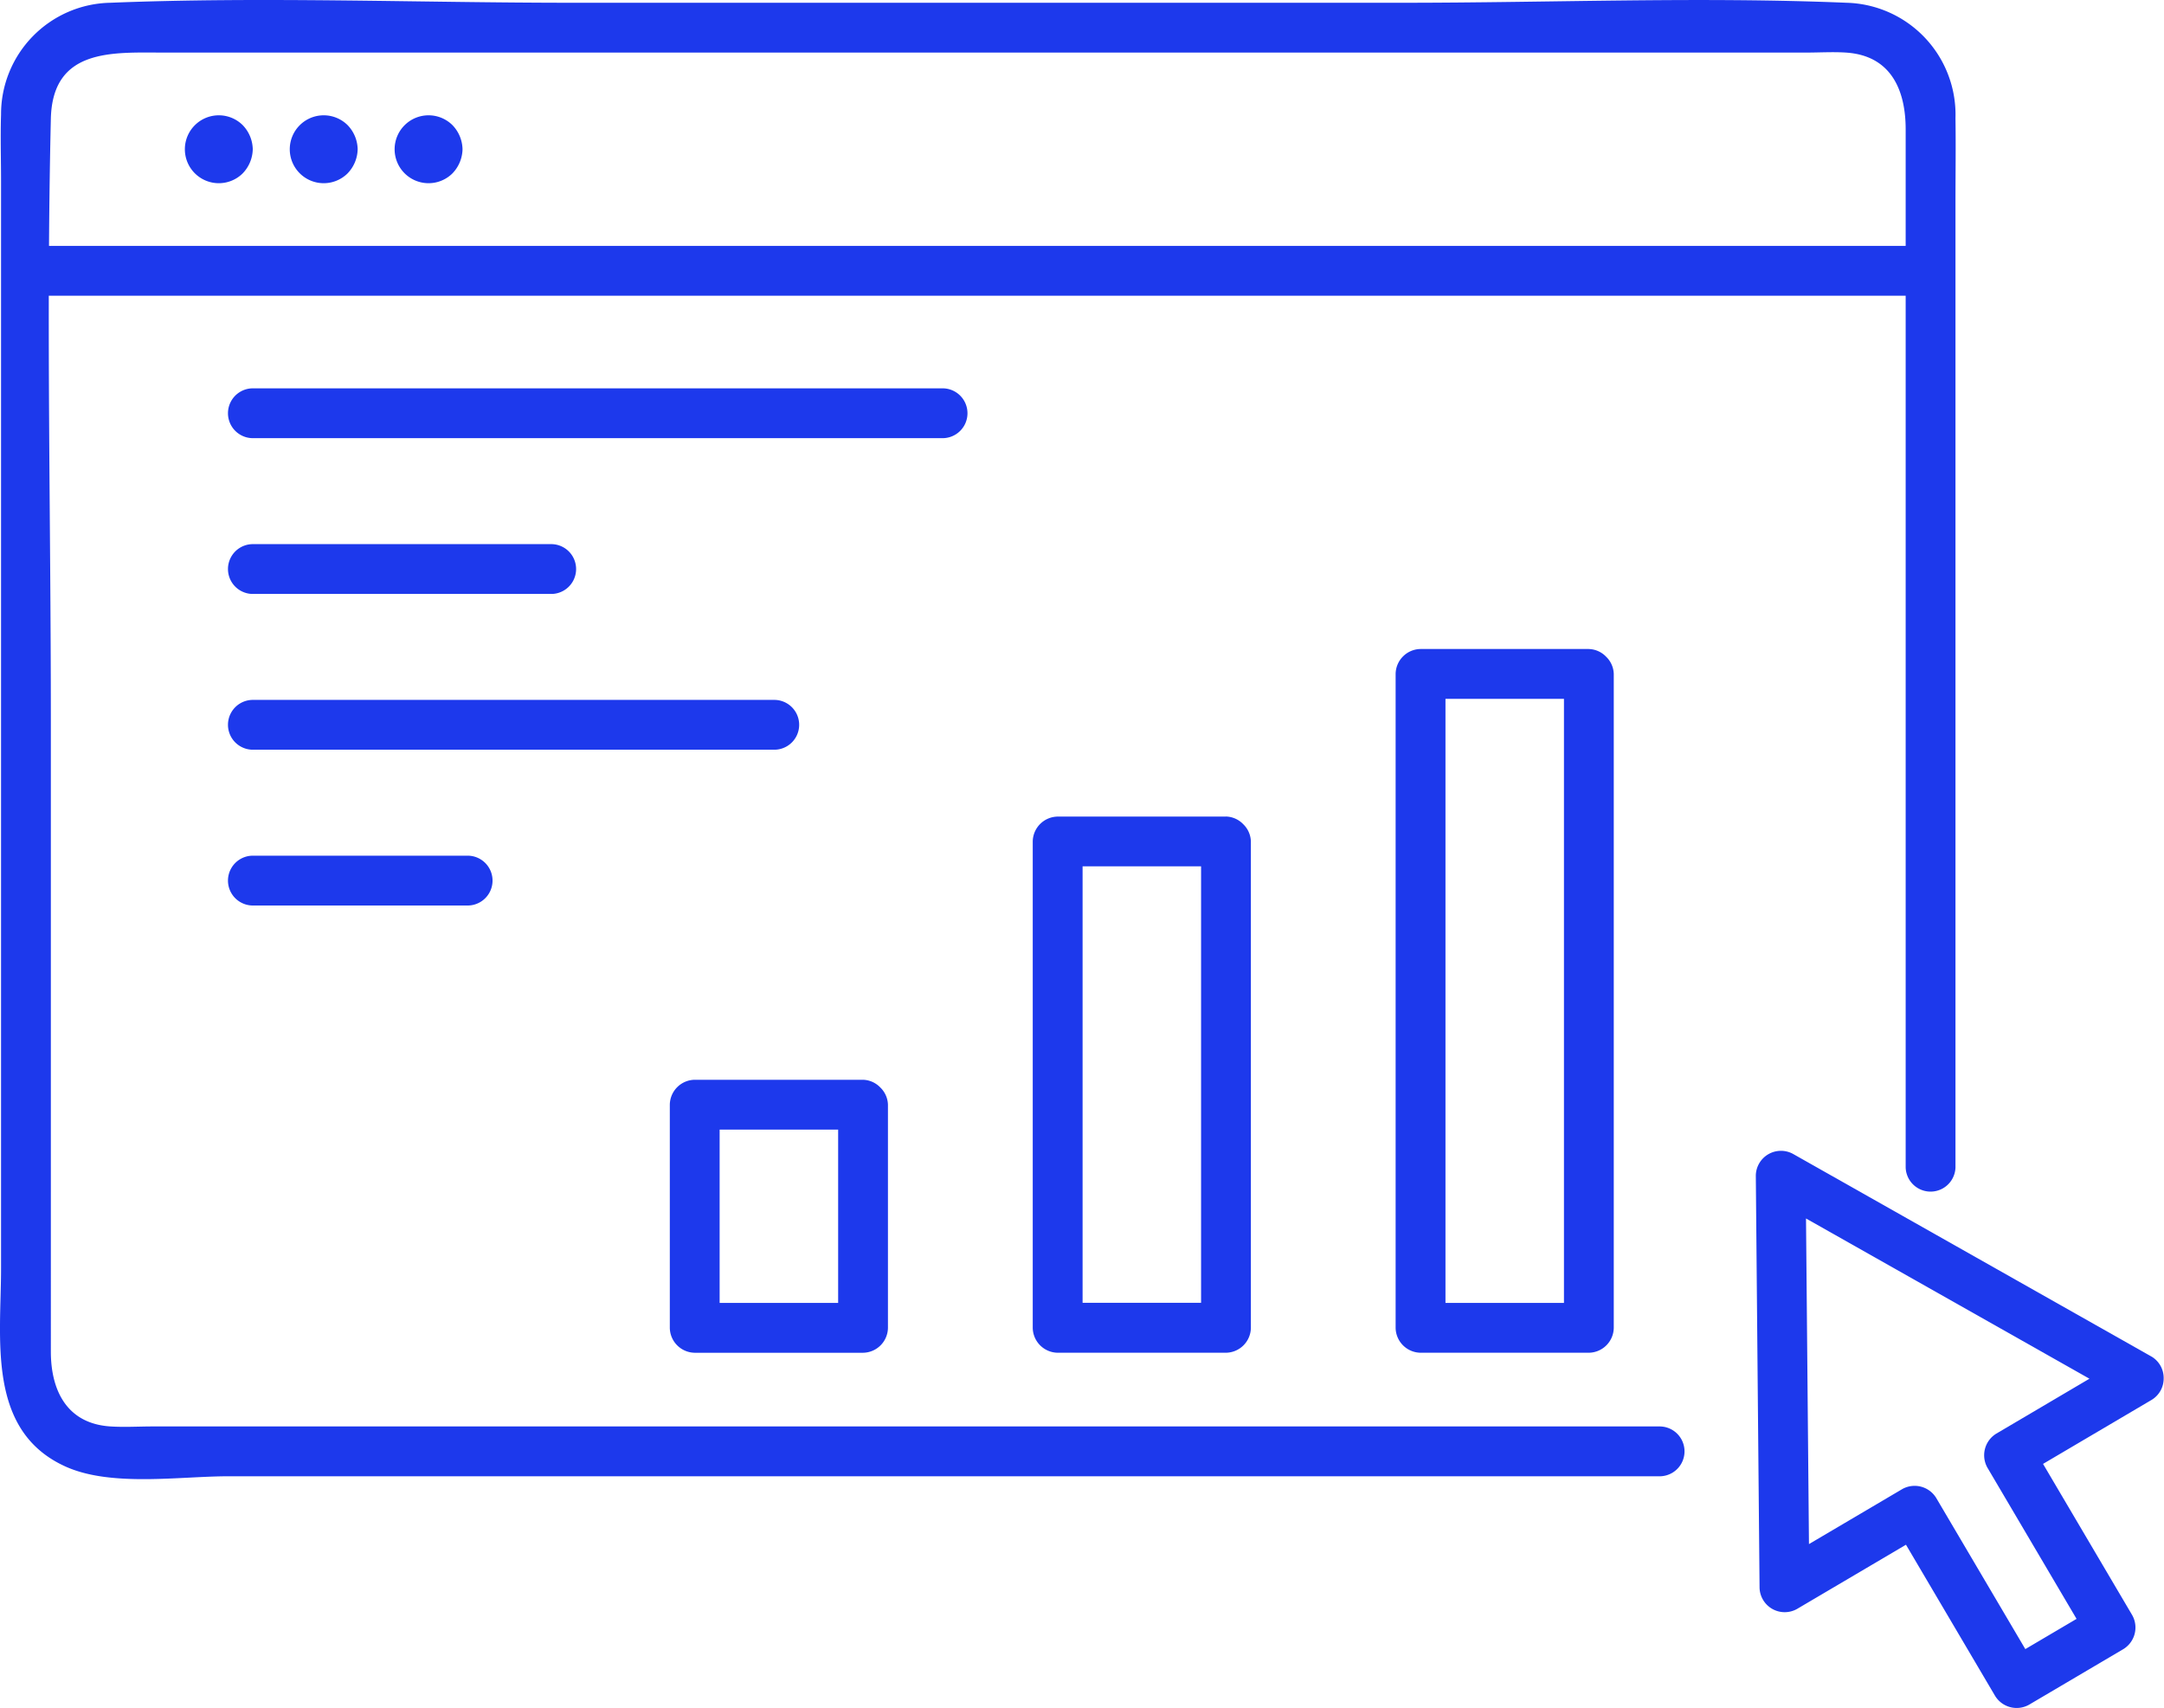 <svg xmlns="http://www.w3.org/2000/svg" xmlns:xlink="http://www.w3.org/1999/xlink" width="93.201" height="73.551" viewBox="0 0 93.201 73.551"><defs><clipPath id="a"><rect width="93.201" height="73.55" fill="#1d39ec"></rect></clipPath></defs><g clip-path="url(#a)"><path d="M71.51,61.429H6.589c-.606,0-1.228.039-1.833,0-1.9-.122-2.566-1.584-2.566-3.224V30.956c0-8.6-.2-17.235,0-25.838.07-3.055,2.663-2.854,4.841-2.854H77.81c.559,0,1.132-.036,1.69,0,1.959.125,2.575,1.637,2.575,3.306V50.276a1.073,1.073,0,0,0,2.145,0V8.752c0-1.219.018-2.44,0-3.66A4.821,4.821,0,0,0,79.525.119c-6.336-.265-12.741,0-19.081,0H24.615c-6.6,0-13.267-.268-19.865,0A4.8,4.8,0,0,0,.045,4.935c-.031.956,0,1.918,0,2.874V54.624c0,3.047-.628,7,2.786,8.536,1.967.883,4.917.415,6.993.415H71.51a1.073,1.073,0,0,0,0-2.145" transform="translate(0 0)" fill="#1d39ec"></path><path d="M1.312,37.685H83.341a1.073,1.073,0,0,0,0-2.145H1.312a1.073,1.073,0,0,0,0,2.145" transform="translate(-0.194 -24.951)" fill="#1d39ec"></path><path d="M270.865,175.2l-15.442-8.729a1.083,1.083,0,0,0-1.614.926q.08,8.869.161,17.738a1.083,1.083,0,0,0,1.614.926l5.613-3.309-1.468-.385,4.382,7.432a1.089,1.089,0,0,0,1.468.385l4.055-2.391a1.089,1.089,0,0,0,.385-1.467l-4.382-7.432-.385,1.467,5.613-3.309a1.073,1.073,0,0,0-1.083-1.852l-5.613,3.309a1.09,1.09,0,0,0-.385,1.468l4.382,7.432.385-1.468-4.055,2.391,1.467.385-4.382-7.432a1.089,1.089,0,0,0-1.467-.385l-5.613,3.309,1.614.926q-.08-8.869-.161-17.738l-1.614.926,15.442,8.729a1.073,1.073,0,0,0,1.083-1.852" transform="translate(-178.188 -116.772)" fill="#1d39ec"></path><path d="M57.816,18.121c0,.014,0,.028,0,.043l.038-.285a.567.567,0,0,1-.032.119l.108-.256a.418.418,0,0,1-.041.069l.168-.217a.556.556,0,0,1-.085.085l.217-.168a.4.4,0,0,1-.069.041l.256-.108a.545.545,0,0,1-.119.032l.285-.038a.407.407,0,0,1-.085,0l.285.038a.544.544,0,0,1-.119-.032l.256.108a.4.4,0,0,1-.069-.041l.217.168a.585.585,0,0,1-.085-.085l.168.217a.376.376,0,0,1-.04-.069l.108.256a.533.533,0,0,1-.032-.119q.019.143.038.285a.371.371,0,0,1,0-.085q-.02.143-.038.285a.533.533,0,0,1,.032-.119l-.108.256a.376.376,0,0,1,.04-.069l-.168.217a.568.568,0,0,1,.085-.085l-.217.167a.414.414,0,0,1,.069-.041l-.256.108a.544.544,0,0,1,.119-.032l-.285.038a.371.371,0,0,1,.085,0l-.285-.038a.544.544,0,0,1,.119.032l-.256-.108a.414.414,0,0,1,.069.041l-.217-.167a.541.541,0,0,1,.085.085l-.168-.217a.418.418,0,0,1,.041.069l-.108-.256a.566.566,0,0,1,.032.119l-.038-.285c0,.014,0,.028,0,.043a1.072,1.072,0,1,0,2.145,0,1.536,1.536,0,0,0-.429-1.034,1.462,1.462,0,1,0-.014,2.083,1.54,1.54,0,0,0,.443-1.049,1.079,1.079,0,0,0-1.073-1.073,1.1,1.1,0,0,0-1.072,1.073" transform="translate(-40.041 -11.695)" fill="#1d39ec"></path><path d="M42.659,18.121l0,.043.038-.285a.567.567,0,0,1-.032.119l.108-.256a.4.4,0,0,1-.041.069l.168-.217a.556.556,0,0,1-.085.085l.217-.168a.4.4,0,0,1-.069.041l.256-.108a.549.549,0,0,1-.119.032l.285-.038a.407.407,0,0,1-.085,0l.285.038a.544.544,0,0,1-.119-.032l.256.108a.384.384,0,0,1-.069-.041l.217.168a.585.585,0,0,1-.085-.085l.168.217a.4.4,0,0,1-.041-.069l.108.256a.55.55,0,0,1-.033-.119l.038.285a.407.407,0,0,1,0-.085l-.038.285a.55.55,0,0,1,.033-.119l-.108.256a.4.4,0,0,1,.041-.069l-.168.217a.568.568,0,0,1,.085-.085l-.217.167a.4.4,0,0,1,.069-.041l-.256.108a.544.544,0,0,1,.119-.032l-.285.038a.371.371,0,0,1,.085,0l-.285-.038a.549.549,0,0,1,.119.032l-.256-.108a.414.414,0,0,1,.069.041l-.217-.167a.541.541,0,0,1,.085.085l-.168-.217a.4.4,0,0,1,.041.069l-.108-.256a.566.566,0,0,1,.032.119l-.038-.285c0,.014,0,.028,0,.043a1.073,1.073,0,0,0,2.145,0,1.536,1.536,0,0,0-.429-1.034,1.462,1.462,0,1,0-.014,2.083,1.54,1.54,0,0,0,.443-1.049,1.079,1.079,0,0,0-1.073-1.073,1.1,1.1,0,0,0-1.073,1.073" transform="translate(-29.4 -11.695)" fill="#1d39ec"></path><path d="M27.5,18.121c0,.014,0,.028,0,.043l.038-.285a.567.567,0,0,1-.032.119l.108-.256a.4.4,0,0,1-.041.069l.168-.217a.556.556,0,0,1-.085.085l.217-.168a.4.4,0,0,1-.069.041l.256-.108a.549.549,0,0,1-.119.032l.285-.038a.407.407,0,0,1-.085,0l.285.038a.544.544,0,0,1-.119-.032l.256.108a.384.384,0,0,1-.069-.041l.217.168a.585.585,0,0,1-.085-.085l.168.217a.4.4,0,0,1-.041-.069l.108.256a.55.55,0,0,1-.033-.119l.038.285a.407.407,0,0,1,0-.085l-.038.285a.55.55,0,0,1,.033-.119l-.108.256a.4.4,0,0,1,.041-.069l-.168.217a.568.568,0,0,1,.085-.085l-.217.167a.4.4,0,0,1,.069-.041l-.256.108a.544.544,0,0,1,.119-.032l-.285.038a.371.371,0,0,1,.085,0l-.285-.038a.549.549,0,0,1,.119.032l-.256-.108a.414.414,0,0,1,.069.041l-.217-.167a.541.541,0,0,1,.085.085l-.168-.217a.4.4,0,0,1,.041.069l-.108-.256a.566.566,0,0,1,.032.119l-.038-.285c0,.014,0,.028,0,.043a1.073,1.073,0,0,0,2.145,0,1.536,1.536,0,0,0-.429-1.034,1.462,1.462,0,1,0-.014,2.083,1.54,1.54,0,0,0,.443-1.049,1.079,1.079,0,0,0-1.073-1.073A1.1,1.1,0,0,0,27.5,18.121" transform="translate(-18.759 -11.695)" fill="#1d39ec"></path><path d="M210.066,93.808h-7.249a1.088,1.088,0,0,0-1.073,1.073v28.16a1.088,1.088,0,0,0,1.073,1.073h7.249a1.088,1.088,0,0,0,1.073-1.073V94.881a1.073,1.073,0,0,0-2.145,0v28.16l1.073-1.073h-7.249l1.073,1.073V94.881l-1.073,1.073h7.249a1.073,1.073,0,0,0,0-2.145" transform="translate(-141.636 -65.859)" fill="#1d39ec"></path><path d="M157.608,118.031h-7.249a1.088,1.088,0,0,0-1.073,1.073v20.943a1.088,1.088,0,0,0,1.073,1.073h7.249a1.088,1.088,0,0,0,1.073-1.073V119.1a1.073,1.073,0,0,0-2.145,0v20.943l1.073-1.073h-7.249l1.073,1.073V119.1l-1.073,1.073h7.249a1.073,1.073,0,0,0,0-2.145" transform="translate(-104.807 -82.865)" fill="#1d39ec"></path><path d="M105.15,156.072H97.9a1.088,1.088,0,0,0-1.073,1.073v9.61a1.088,1.088,0,0,0,1.073,1.073h7.249a1.088,1.088,0,0,0,1.073-1.073v-9.61a1.073,1.073,0,0,0-2.145,0v9.61l1.073-1.073H97.9l1.073,1.073v-9.61L97.9,158.217h7.249a1.073,1.073,0,0,0,0-2.145" transform="translate(-67.979 -109.572)" fill="#1d39ec"></path><path d="M34.006,58.278H63.775a1.073,1.073,0,0,0,0-2.145H34.006a1.073,1.073,0,0,0,0,2.145" transform="translate(-23.147 -39.409)" fill="#1d39ec"></path><path d="M34.006,80.794H46.919a1.073,1.073,0,0,0,0-2.145H34.006a1.073,1.073,0,0,0,0,2.145" transform="translate(-23.147 -55.216)" fill="#1d39ec"></path><path d="M34.006,125.825H43.32a1.073,1.073,0,0,0,0-2.145H34.006a1.073,1.073,0,0,0,0,2.145" transform="translate(-23.147 -86.83)" fill="#1d39ec"></path><path d="M34.006,103.309h22.52a1.073,1.073,0,0,0,0-2.145H34.006a1.073,1.073,0,0,0,0,2.145" transform="translate(-23.147 -71.023)" fill="#1d39ec"></path></g></svg>